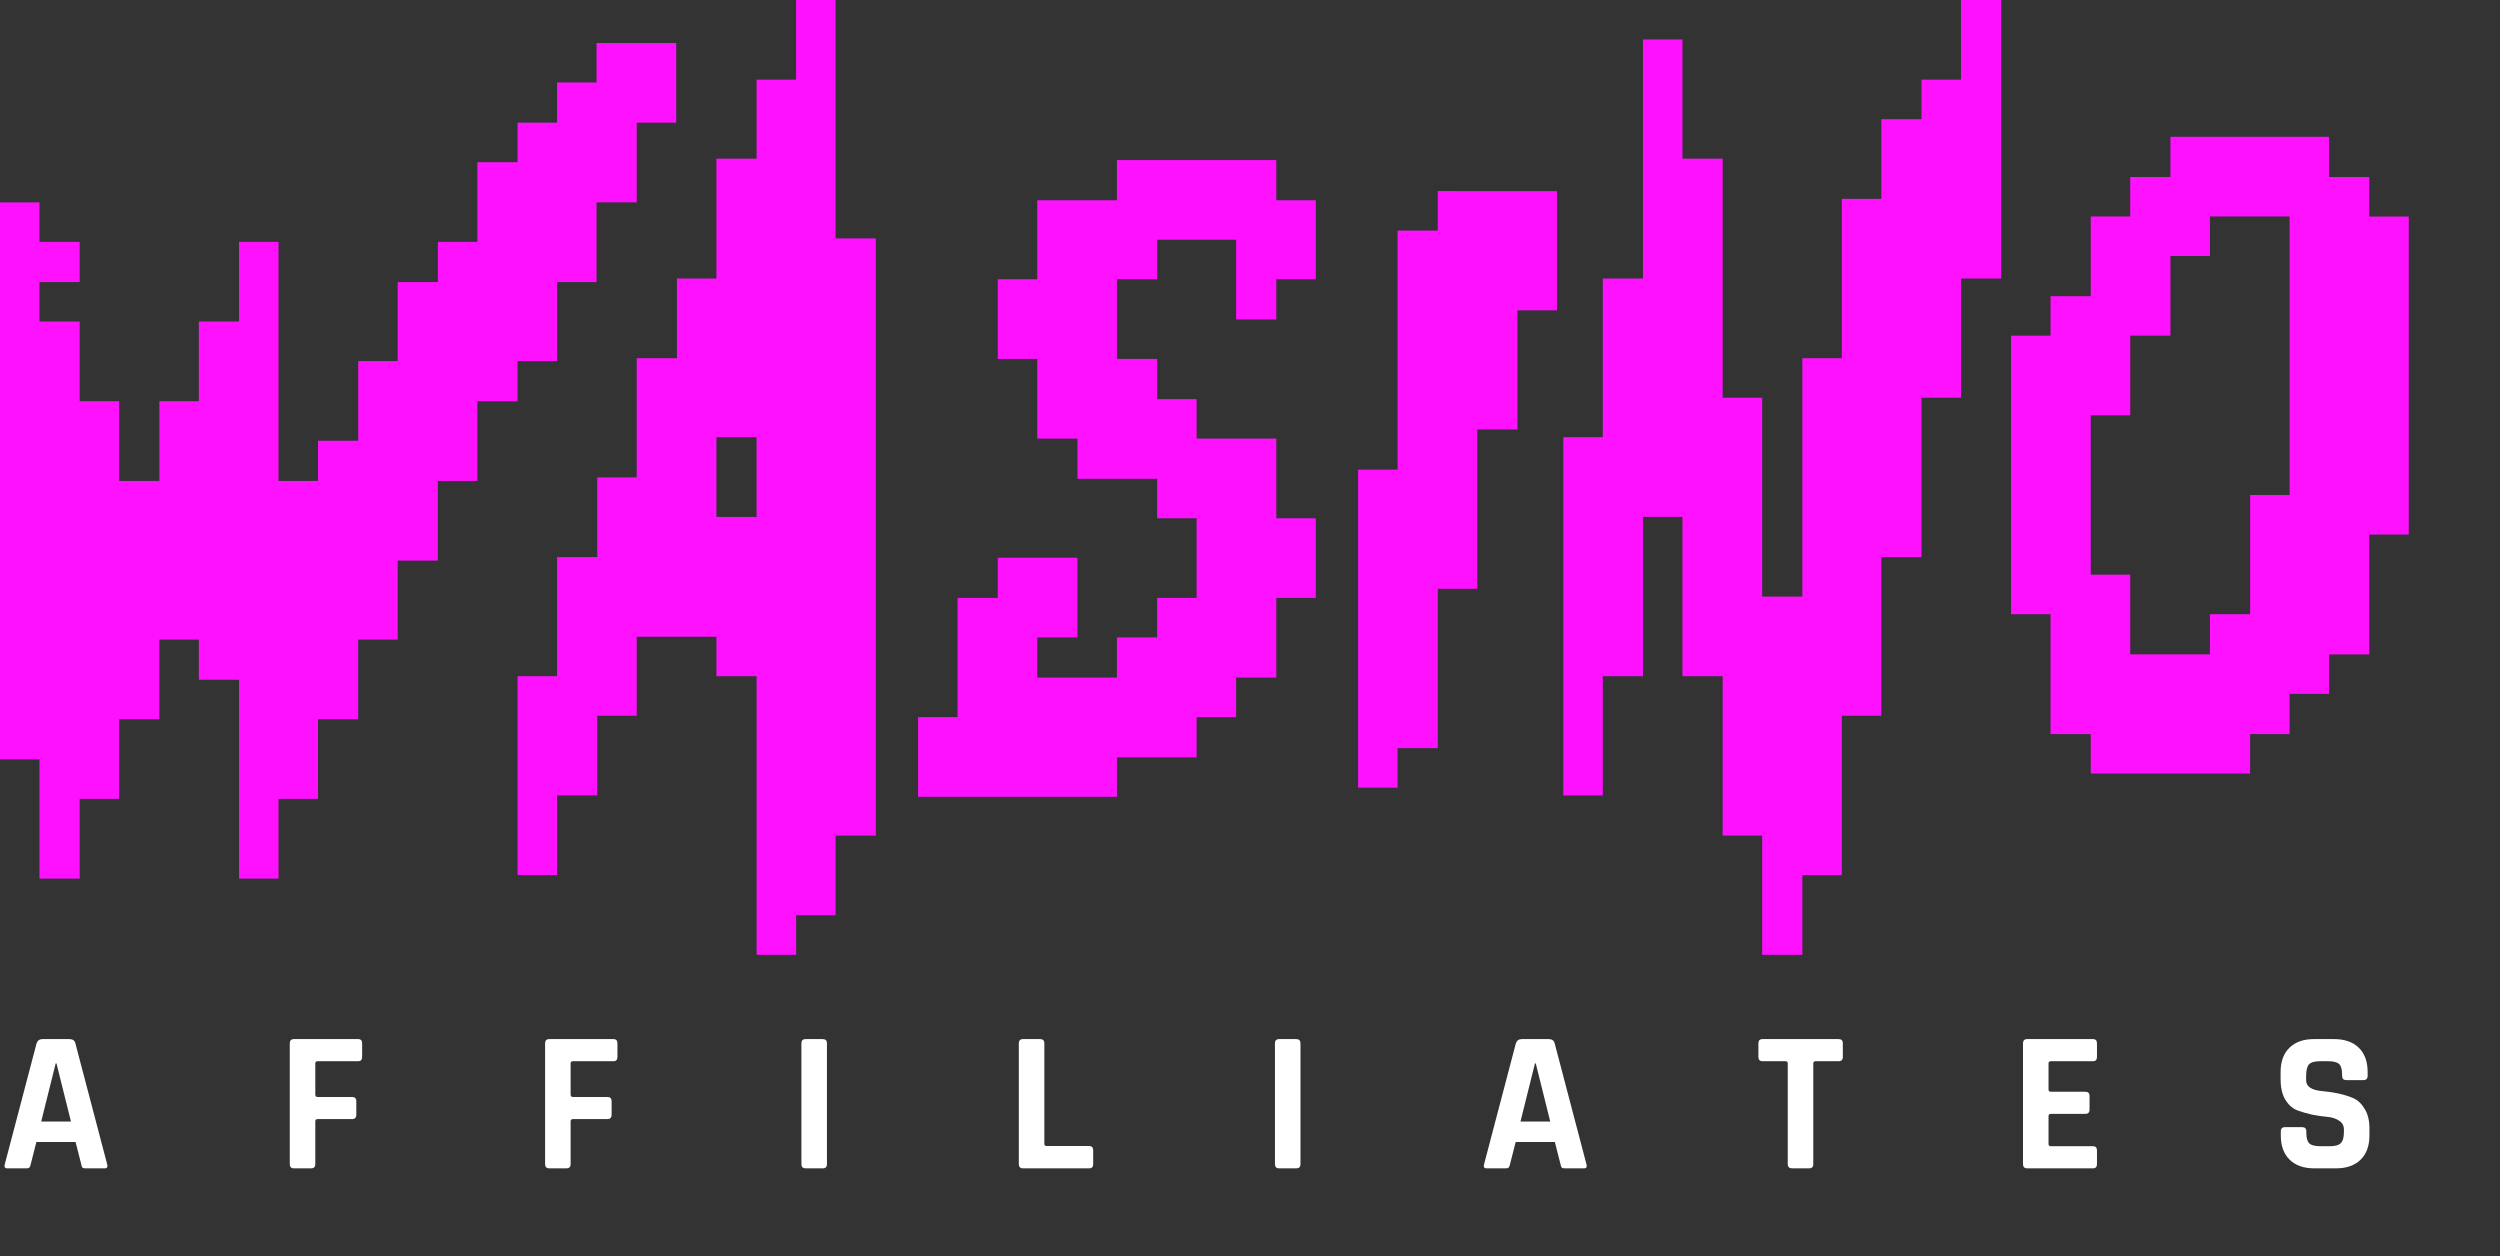 <svg width="199" height="100" viewBox="0 0 199 100" fill="none" xmlns="http://www.w3.org/2000/svg">
<rect x="0" y="0" width="199" height="100" fill="#333333" stroke="none"/>
<g clip-path="url(#clip0_2010_222)">
<path d="M47.484 3.424H53.827V9.764H50.683V16.107H47.484V22.452H44.341V28.741H41.197V31.94H37.998V38.283H34.855V44.625H31.656V50.912H28.512V57.255H25.314V63.592H22.171V69.938H19.028V54.109H15.828V50.91H12.685V57.253H9.486V63.592H6.343V69.938H3.143V60.45H0V16.109H3.143V19.253H6.343V22.452H3.143V25.595H6.343V31.938H9.486V38.28H12.685V31.938H15.828V25.595H19.028V19.253H22.171V38.281H25.314V35.082H28.514V28.741H31.657V22.452H34.856V19.253H37.999V12.91H41.199V9.764H44.342V6.565H47.485L47.484 3.424ZM66.512 15.832V18.975H69.715V66.512H66.515V72.857H63.372V76H60.226V53.828H57.027V50.685H50.683V56.972H47.54V63.314H44.341V69.657H41.197V53.828H44.341V44.34H47.54V38H50.683V28.512H53.883V22.172H57.026V12.629H60.225V6.343H63.368V0H66.512V15.828L66.512 15.832ZM57.024 38.003V41.146H60.223V34.801H57.024V38.003ZM101.593 12.742V15.941H104.737V22.227H101.593V25.427H98.394V19.084H92.108V22.227H88.908V28.57H92.108V31.769H95.251V34.913H101.593V41.255H104.737V47.596H101.593V53.938H98.394V57.084H95.251V60.283H88.908V63.427H73.079V57.084H76.223V47.596H79.422V44.397H85.764V50.739H82.565V53.938H88.908V50.739H92.107V47.596H95.25V41.255H92.108V38.112H85.765V34.913H82.566V28.57H79.422V22.227H82.565V15.941H88.908V12.742H101.593ZM117.59 15.212H123.934V24.7H120.79V34.188H117.591V46.866H114.447V59.554H111.248V62.697H108.104V37.383H111.248V18.354H114.447V15.211L117.59 15.212ZM156.095 3.144V0.001H159.294V22.172H156.095V31.66H152.952V44.346H149.753V56.975H146.61V69.66H143.467V76H140.269V66.512H137.124V53.828H133.925V41.143H130.78V53.828H127.581V63.317H124.438V34.801H127.582V22.172H130.78V3.144H133.924V12.632H137.123V31.66H140.269V47.489H143.468V28.514H146.611V15.828H149.754V9.486H152.954V6.343H156.097L156.095 3.144ZM188.594 14.092V17.235H191.738V42.548H188.594V52.09H185.395V55.233H182.252V58.432H179.109V61.575H166.422V58.432H163.223V48.889H160.08V26.718H163.223V23.575H166.422V17.232H169.566V14.088H172.765V10.889H185.394V14.088L188.594 14.092ZM182.252 20.375V17.232H175.911V20.375H172.767V26.717H169.568V33.059H166.422V45.745H169.566V52.087H175.911V48.888H179.11V39.4H182.253V20.375H182.252Z" fill="#FE11FE"/>
</g>
<path d="M181.552 90.376V90.056C181.552 89.832 181.664 89.72 181.888 89.72H183.248C183.472 89.72 183.584 89.832 183.584 90.056V90.184C183.584 90.589 183.664 90.867 183.824 91.016C183.984 91.165 184.277 91.24 184.704 91.24H185.456C185.872 91.24 186.16 91.16 186.32 91C186.49 90.84 186.576 90.541 186.576 90.104V89.912C186.576 89.603 186.448 89.368 186.192 89.208C185.946 89.037 185.637 88.936 185.264 88.904C184.89 88.872 184.485 88.813 184.048 88.728C183.621 88.632 183.221 88.515 182.848 88.376C182.474 88.227 182.16 87.944 181.904 87.528C181.658 87.101 181.536 86.557 181.536 85.896V85.336C181.536 84.504 181.77 83.859 182.24 83.4C182.709 82.941 183.36 82.712 184.192 82.712H185.792C186.634 82.712 187.29 82.941 187.76 83.4C188.229 83.859 188.464 84.504 188.464 85.336V85.64C188.464 85.864 188.352 85.976 188.128 85.976H186.768C186.544 85.976 186.432 85.864 186.432 85.64V85.544C186.432 85.128 186.352 84.845 186.192 84.696C186.032 84.547 185.738 84.472 185.312 84.472H184.688C184.25 84.472 183.952 84.557 183.792 84.728C183.642 84.888 183.568 85.208 183.568 85.688V85.992C183.568 86.493 184.005 86.781 184.88 86.856C185.786 86.931 186.592 87.112 187.296 87.4C187.669 87.56 187.978 87.848 188.224 88.264C188.48 88.669 188.608 89.192 188.608 89.832V90.376C188.608 91.208 188.373 91.853 187.904 92.312C187.434 92.771 186.784 93 185.952 93H184.208C183.376 93 182.725 92.771 182.256 92.312C181.786 91.853 181.552 91.208 181.552 90.376Z" fill="white"/>
<path d="M166.599 93H161.367C161.143 93 161.031 92.888 161.031 92.664V83.048C161.031 82.824 161.143 82.712 161.367 82.712H166.599C166.813 82.712 166.919 82.824 166.919 83.048V84.136C166.919 84.36 166.813 84.472 166.599 84.472H163.255C163.127 84.472 163.063 84.531 163.063 84.648V86.728C163.063 86.845 163.127 86.904 163.255 86.904H165.991C166.215 86.904 166.327 87.016 166.327 87.24V88.328C166.327 88.552 166.215 88.664 165.991 88.664H163.255C163.127 88.664 163.063 88.723 163.063 88.84V91.064C163.063 91.181 163.127 91.24 163.255 91.24H166.599C166.813 91.24 166.919 91.352 166.919 91.576V92.664C166.919 92.888 166.813 93 166.599 93Z" fill="white"/>
<path d="M144.001 93H142.657C142.423 93 142.305 92.888 142.305 92.664V84.648C142.305 84.531 142.247 84.472 142.129 84.472H140.305C140.081 84.472 139.969 84.36 139.969 84.136V83.048C139.969 82.824 140.081 82.712 140.305 82.712H146.353C146.577 82.712 146.689 82.824 146.689 83.048V84.136C146.689 84.36 146.577 84.472 146.353 84.472H144.529C144.401 84.472 144.337 84.531 144.337 84.648V92.664C144.337 92.888 144.225 93 144.001 93Z" fill="white"/>
<path d="M119.863 93H118.327C118.135 93 118.071 92.888 118.135 92.664L120.663 83.048C120.738 82.824 120.898 82.712 121.143 82.712H123.271C123.538 82.712 123.698 82.824 123.751 83.048L126.279 92.664C126.343 92.888 126.279 93 126.087 93H124.551C124.434 93 124.354 92.979 124.311 92.936C124.269 92.883 124.237 92.792 124.215 92.664L123.767 90.904H120.647L120.199 92.664C120.178 92.792 120.141 92.883 120.087 92.936C120.045 92.979 119.97 93 119.863 93ZM122.183 84.648L121.031 89.272H123.399L122.247 84.648H122.183Z" fill="white"/>
<path d="M103.518 83.048V92.664C103.518 92.888 103.406 93 103.182 93H101.822C101.598 93 101.486 92.888 101.486 92.664V83.048C101.486 82.824 101.598 82.712 101.822 82.712H103.182C103.406 82.712 103.518 82.824 103.518 83.048Z" fill="white"/>
<path d="M86.698 93H81.434C81.21 93 81.098 92.888 81.098 92.664V83.048C81.098 82.824 81.21 82.712 81.434 82.712H82.794C83.018 82.712 83.13 82.824 83.13 83.048V91.048C83.13 91.165 83.194 91.224 83.322 91.224H86.698C86.911 91.224 87.018 91.341 87.018 91.576V92.664C87.018 92.888 86.911 93 86.698 93Z" fill="white"/>
<path d="M65.825 83.048V92.664C65.825 92.888 65.713 93 65.489 93H64.129C63.904 93 63.792 92.888 63.792 92.664V83.048C63.792 82.824 63.904 82.712 64.129 82.712H65.489C65.713 82.712 65.825 82.824 65.825 83.048Z" fill="white"/>
<path d="M45.085 93H43.725C43.501 93 43.389 92.888 43.389 92.664V83.048C43.389 82.824 43.501 82.712 43.725 82.712H48.829C49.043 82.712 49.149 82.824 49.149 83.048V84.136C49.149 84.36 49.043 84.472 48.829 84.472H45.613C45.485 84.472 45.421 84.531 45.421 84.648V87.128C45.421 87.256 45.485 87.32 45.613 87.32H48.349C48.573 87.32 48.685 87.432 48.685 87.656V88.728C48.685 88.963 48.573 89.08 48.349 89.08H45.613C45.485 89.08 45.421 89.139 45.421 89.256V92.664C45.421 92.888 45.309 93 45.085 93Z" fill="white"/>
<path d="M24.762 93H23.402C23.178 93 23.066 92.888 23.066 92.664V83.048C23.066 82.824 23.178 82.712 23.402 82.712H28.506C28.72 82.712 28.826 82.824 28.826 83.048V84.136C28.826 84.36 28.72 84.472 28.506 84.472H25.29C25.162 84.472 25.098 84.531 25.098 84.648V87.128C25.098 87.256 25.162 87.32 25.29 87.32H28.026C28.25 87.32 28.362 87.432 28.362 87.656V88.728C28.362 88.963 28.25 89.08 28.026 89.08H25.29C25.162 89.08 25.098 89.139 25.098 89.256V92.664C25.098 92.888 24.986 93 24.762 93Z" fill="white"/>
<path d="M2.112 93H0.576C0.384 93 0.32 92.888 0.384 92.664L2.912 83.048C2.987 82.824 3.147 82.712 3.392 82.712H5.52C5.787 82.712 5.947 82.824 6 83.048L8.528 92.664C8.592 92.888 8.528 93 8.336 93H6.8C6.683 93 6.603 92.979 6.56 92.936C6.517 92.883 6.485 92.792 6.464 92.664L6.016 90.904H2.896L2.448 92.664C2.427 92.792 2.389 92.883 2.336 92.936C2.293 92.979 2.219 93 2.112 93ZM4.432 84.648L3.28 89.272H5.648L4.496 84.648H4.432Z" fill="white"/>
<defs>
<clipPath id="clip0_2010_222">
<rect width="191.738" height="76" fill="white"/>
</clipPath>
</defs>
</svg>
